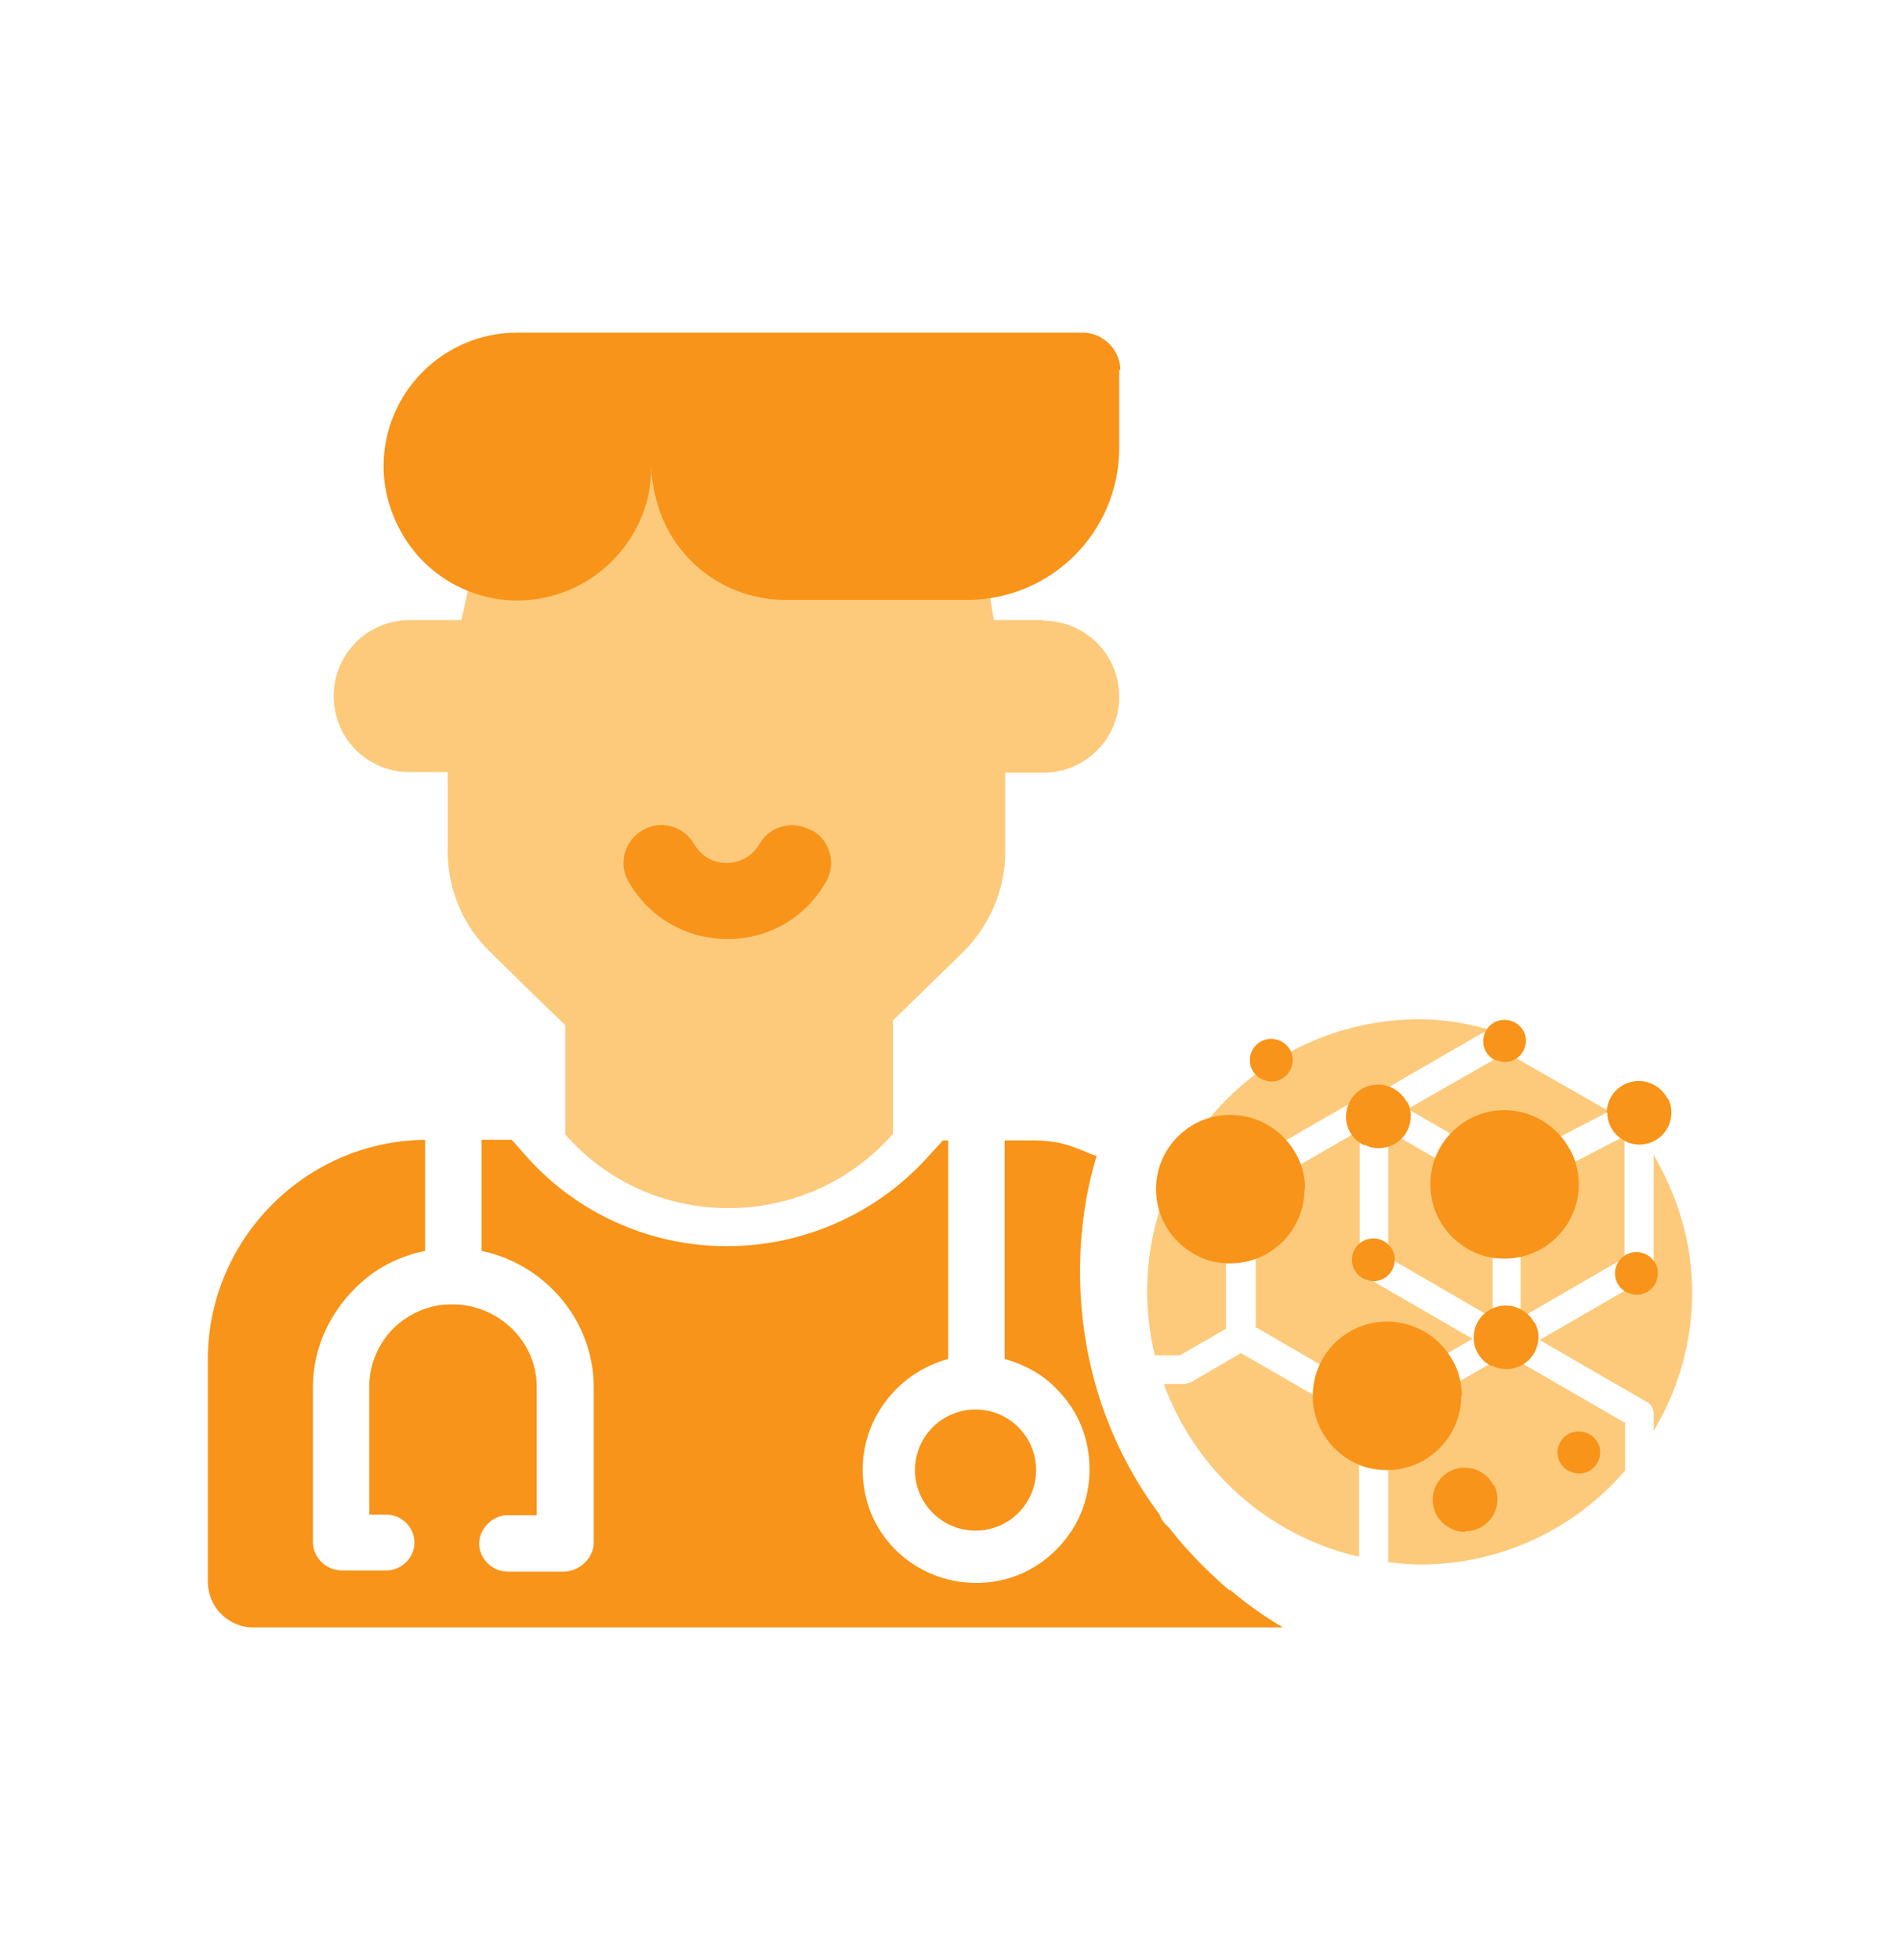 <?xml version="1.0" encoding="UTF-8"?><svg id="a" xmlns="http://www.w3.org/2000/svg" viewBox="0 0 32 33"><defs><style>.b{fill:none;}.c{fill:#f89419;}.d{fill:#fdca7b;}.e{fill:#ffe5c2;}</style></defs><path class="d" d="M17.57,10.44h-.83c-.22-1.19-.38-3.66-.38-3.66l-4.12,1.72h0l-3.77-1.72s-.42,2.47-.7,3.66h-.87c-.71,0-1.28,.57-1.28,1.28s.57,1.28,1.28,1.28h.64v1.34c0,.62,.25,1.23,.7,1.67,.45,.45,.85,.83,1.28,1.25v1.84c.72,.82,1.71,1.23,2.71,1.24,1.03,.01,2.06-.4,2.81-1.25v-1.91c.39-.38,.76-.74,1.19-1.16,.44-.44,.7-1.05,.7-1.67v-1.34h.64c.71,0,1.28-.57,1.28-1.28s-.57-1.28-1.28-1.28Z"/><path class="c" d="M18.85,6.22v1.32c0,.71-.29,1.35-.75,1.81-.46,.46-1.1,.75-1.81,.75h-2.66c-.06,0-.11,0-.17,0h0c-.07,0-.15,0-.23,0-1.03,0-1.9-.69-2.16-1.63-.06-.2-.1-.41-.1-.63,0,.16-.02,.31-.04,.45-.21,1.04-1.13,1.82-2.22,1.82h-.04c-.86-.02-1.61-.52-1.97-1.26-.15-.3-.24-.64-.24-1,0-1.24,1.01-2.25,2.25-2.25h9.52c.35,0,.64,.29,.64,.64Z"/><path class="c" d="M13.66,13.98h0c-.31-.18-.7-.07-.87,.23-.12,.21-.34,.32-.55,.32h0c-.22,0-.43-.11-.55-.32-.18-.31-.57-.41-.87-.23-.31,.18-.41,.57-.23,.87,.37,.64,1.02,.96,1.66,.96,.65,0,1.29-.32,1.66-.96,.18-.31,.07-.7-.23-.87Z"/><g><polygon class="e" points="23.41 18.93 23.41 18.93 23.41 18.93 23.41 18.93"/><path class="d" d="M27.36,21.17v-2.04l-1.75,.9v2.1s0,.04,0,.06l1.76-1.02Z"/><path class="d" d="M27.36,23.95l-1.92-1.11s-.1,.01-.14,0l-1.92,1.11v2.35c.18,.02,.35,.04,.54,.04,1.38,0,2.61-.61,3.45-1.58v-.82Z"/><polygon class="d" points="27.1 18.71 25.37 17.72 23.71 18.67 25.35 19.62 27.1 18.71"/><path class="d" d="M25.13,20.05l-1.75-1.01v2.13l1.76,1.02s0-.04,0-.06v-2.08Z"/><path class="d" d="M22.89,23.93l-1.99-1.15-.84,.49s-.08,.03-.12,.03h-.34c.53,1.45,1.76,2.56,3.29,2.91v-2.29Z"/><path class="d" d="M21.14,22.33v.02h.02l1.98,1.15,1.66-.96-1.78-1.03c-.08-.04-.12-.12-.12-.21v-2.27l-1.75,1.01v2.28Z"/><path class="d" d="M19.87,22.82l.78-.45v-2.45c0-.09,.05-.17,.12-.21l2.24-1.29c.07-.04,.14-.04,.21-.02l1.85-1.07c-.37-.1-.75-.17-1.16-.17-2.53,0-4.59,2.05-4.59,4.59,0,.37,.05,.73,.13,1.07h.42Z"/><path class="d" d="M27.85,21.31c0,.09-.05,.17-.12,.21l-1.8,1.04,1.8,1.04c.08,.04,.12,.12,.12,.21v.28c.41-.68,.65-1.48,.65-2.33s-.25-1.63-.65-2.32v1.88Z"/></g><g><path class="c" d="M21.98,20.02c0-.2-.05-.41-.14-.57-.21-.4-.63-.68-1.12-.68-.69,0-1.25,.56-1.25,1.25,0,.49,.28,.91,.69,1.12h0c.17,.09,.36,.13,.56,.13,.69,0,1.25-.56,1.25-1.25Z"/><path class="c" d="M24.62,23.5c0-.2-.05-.41-.14-.57-.21-.4-.63-.68-1.12-.68-.69,0-1.25,.56-1.25,1.25,0,.49,.28,.91,.69,1.12h0c.17,.09,.36,.13,.56,.13,.69,0,1.25-.56,1.25-1.25Z"/><path class="c" d="M25.34,18.69c-.69,0-1.25,.56-1.25,1.25,0,.49,.28,.91,.69,1.12h0c.17,.09,.36,.13,.56,.13,.69,0,1.25-.56,1.25-1.25,0-.2-.05-.41-.14-.57-.21-.4-.63-.68-1.12-.68Z"/><path class="c" d="M25.18,17.84h0s.1,.04,.16,.04c.2,0,.36-.16,.36-.36,0-.06-.01-.11-.04-.16,0,0-.01,0-.02,0h.02c-.06-.11-.18-.19-.32-.19-.2,0-.36,.16-.36,.36,0,.14,.08,.26,.2,.32Z"/><path class="c" d="M27.92,21.43c0-.06-.01-.11-.04-.16,0,0-.01,0-.02,0h.02c-.06-.11-.18-.19-.32-.19-.2,0-.36,.16-.36,.36,0,.14,.08,.26,.2,.32h0s.1,.04,.16,.04c.2,0,.36-.16,.36-.36Z"/><path class="c" d="M21.77,17.84c0-.06-.01-.11-.04-.16,0,0-.01,0-.02,0h.02c-.06-.11-.18-.19-.32-.19-.2,0-.36,.16-.36,.36,0,.14,.08,.26,.2,.32h0s.1,.04,.16,.04c.2,0,.36-.16,.36-.36Z"/><path class="c" d="M23.49,21.2c0-.06-.01-.11-.04-.16,0,0-.01,0-.02,0h.02c-.06-.11-.18-.19-.32-.19-.2,0-.36,.16-.36,.36,0,.14,.08,.26,.2,.32h0s.1,.04,.16,.04c.2,0,.36-.16,.36-.36Z"/><path class="c" d="M26.23,24.45c0,.14,.08,.26,.2,.32h0s.1,.04,.16,.04c.2,0,.36-.16,.36-.36,0-.06-.01-.11-.04-.16,0,0-.01,0-.02,0h.02c-.06-.11-.18-.19-.32-.19-.2,0-.36,.16-.36,.36Z"/><path class="c" d="M27.07,18.73c0,.21,.12,.39,.3,.48h0c.07,.04,.15,.06,.24,.06,.3,0,.54-.24,.54-.54,0-.09-.02-.17-.06-.24,0,0-.01,0-.02,0,0,0,.02,0,.01,0-.09-.17-.27-.29-.48-.29-.3,0-.54,.24-.54,.54Z"/><path class="c" d="M24.68,25.78c.3,0,.54-.24,.54-.54,0-.09-.02-.17-.06-.24,0,0-.01,0-.02,0,0,0,.02,0,.01,0-.09-.17-.27-.29-.48-.29-.3,0-.54,.24-.54,.54,0,.21,.12,.39,.3,.48h0c.07,.04,.15,.06,.24,.06Z"/><path class="c" d="M25.13,22.99h0c.07,.04,.15,.06,.24,.06,.3,0,.54-.24,.54-.54,0-.09-.02-.17-.06-.24,0,0-.01,0-.02,0,0,0,.02,0,.01,0-.09-.17-.27-.29-.48-.29-.3,0-.54,.24-.54,.54,0,.21,.12,.39,.3,.48Z"/><path class="c" d="M22.98,19.27h0c.07,.04,.15,.06,.24,.06,.3,0,.54-.24,.54-.54,0-.09-.02-.17-.06-.24,0,0-.01,0-.02,0,0,0,.02,0,.01,0-.09-.17-.27-.29-.48-.29-.3,0-.54,.24-.54,.54,0,.21,.12,.39,.3,.48Z"/></g><rect class="b" x="11.46" y="20.98" width="1.55" height="2.5"/><path class="c" d="M20.71,26.78c-.37-.32-.72-.67-1.02-1.06-.07-.06-.13-.13-.16-.22-.88-1.18-1.34-2.6-1.34-4.09,0-.67,.09-1.32,.28-1.95l-.07-.02c-.42-.18-.6-.24-1.04-.24h-.44v3.68c.3,.08,.64,.25,.88,.51,.36,.36,.55,.83,.55,1.35s-.2,.99-.56,1.35c-.37,.37-.84,.56-1.35,.56s-1-.2-1.36-.56c-.36-.36-.55-.83-.55-1.35,0-.89,.62-1.64,1.44-1.86v-3.68h-.09l-.21,.23c-.86,.98-2.11,1.55-3.42,1.55h-.05c-1.29-.01-2.51-.57-3.36-1.54l-.22-.25h-.51v1.87c1.06,.22,1.89,1.16,1.89,2.3v2.61c0,.26-.24,.49-.51,.49h-.94c-.26,0-.48-.22-.48-.47s.22-.48,.48-.48h.49v-2.16c0-.78-.66-1.39-1.42-1.39h-.02c-.37,0-.71,.15-.97,.4-.26,.26-.41,.61-.41,.98v2.16h.29c.25,0,.47,.21,.47,.47s-.22,.47-.47,.47h-.75c-.27,0-.49-.22-.49-.48v-2.61c0-.62,.26-1.21,.71-1.66,.32-.32,.7-.53,1.18-.63v-1.87c-2.02,.02-3.66,1.68-3.66,3.7v3.74c0,.42,.34,.77,.77,.77H21.61c-.31-.18-.62-.4-.9-.64Z"/><circle class="c" cx="16.43" cy="24.75" r="1.02"/></svg>